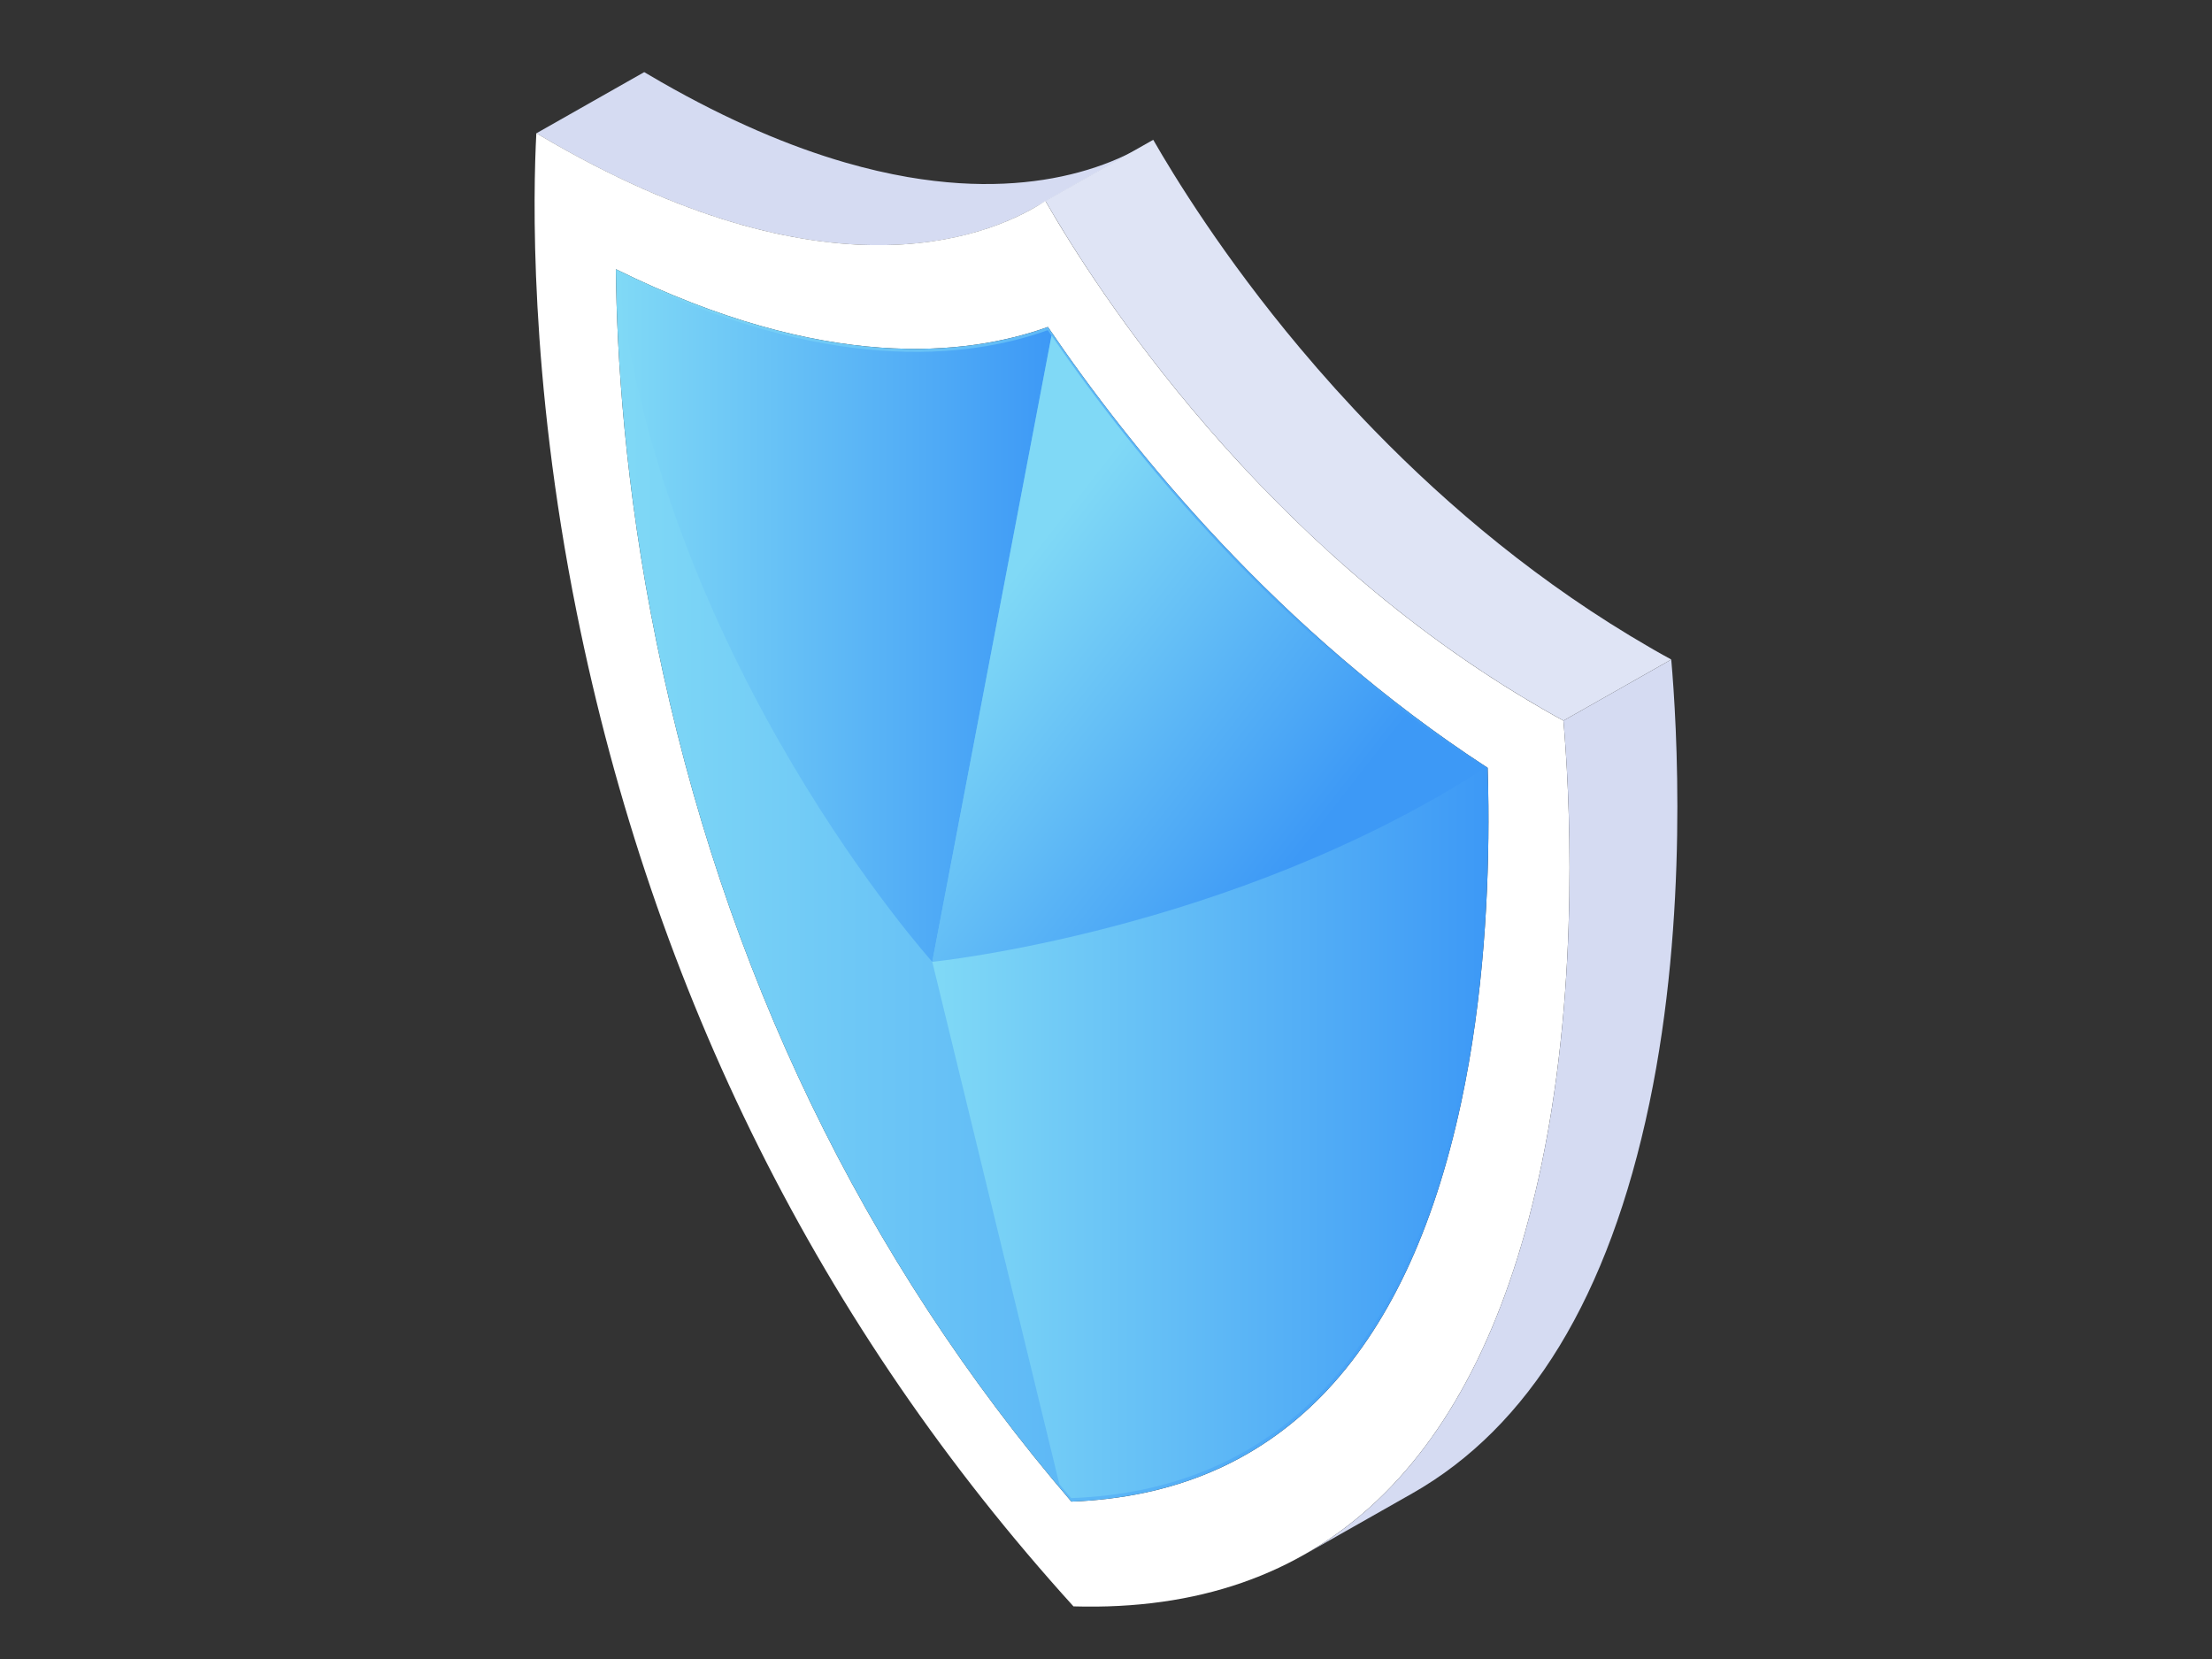 <?xml version="1.0" encoding="UTF-8"?>
<svg id="Layer_1" xmlns="http://www.w3.org/2000/svg" xmlns:xlink="http://www.w3.org/1999/xlink" viewBox="0 0 704 528">
  <rect x="0" y="0" width="704" height="528" fill="#333333" stroke="none"/>
  <defs>
    <style>
      .cls-1 {
        fill: url(#linear-gradient-2);
      }

      .cls-2 {
        fill: #fff;
      }

      .cls-3 {
        fill: url(#linear-gradient-4);
      }

      .cls-4 {
        fill: url(#linear-gradient-3);
      }

      .cls-5 {
        fill: #dfe4f5;
      }

      .cls-6 {
        fill: url(#linear-gradient);
      }

      .cls-7 {
        fill: #d5dbf2;
      }
    </style>
    <linearGradient id="linear-gradient" x1="196.01" y1="281.79" x2="473.72" y2="281.79" gradientUnits="userSpaceOnUse">
      <stop offset="0" stop-color="#80d9f6"/>
      <stop offset="1" stop-color="#3d99f6"/>
    </linearGradient>
    <linearGradient id="linear-gradient-2" x1="296.71" y1="360.47" x2="473.14" y2="360.47" xlink:href="#linear-gradient"/>
    <linearGradient id="linear-gradient-3" x1="196.77" y1="196.43" x2="334.67" y2="196.43" xlink:href="#linear-gradient"/>
    <linearGradient id="linear-gradient-4" x1="308.76" y1="201.05" x2="408.68" y2="278.77" xlink:href="#linear-gradient"/>
  </defs>
  <g>
    <path class="cls-7" d="M205.02,22.95c1.85,1.1,3.7,2.17,5.52,3.22,10.76,6.15,20.96,11.25,30.6,15.43,9.84,4.27,19.1,7.58,27.79,10.1,7.04,2.04,13.7,3.56,19.99,4.65,5.77.99,11.22,1.62,16.37,1.95,5.01.32,9.73.35,14.17.15,4.49-.2,8.68-.63,12.58-1.23,4.09-.63,7.85-1.45,11.3-2.38,3.73-1.01,7.09-2.16,10.08-3.35,3.35-1.34,6.25-2.73,8.68-4.05.41-.22.8-.44,1.19-.66l-34.31,19.46c-.38.22-.78.44-1.19.66-2.44,1.32-5.33,2.72-8.68,4.05-2.99,1.19-6.35,2.34-10.08,3.35-3.45.93-7.21,1.75-11.3,2.38-3.9.6-8.09,1.03-12.58,1.23-4.43.2-9.15.17-14.17-.15-5.15-.32-10.6-.95-16.37-1.94-6.29-1.08-12.96-2.61-19.99-4.65-8.69-2.52-17.95-5.83-27.79-10.1-9.64-4.18-19.84-9.27-30.6-15.43-1.82-1.05-3.67-2.12-5.52-3.22l34.31-19.46Z"/>
    <path class="cls-2" d="M497.59,229.36c-1.82-.98-3.67-2.01-5.46-3.04-.42-.24-.86-.49-1.28-.74-89.68-51.78-142.15-133.76-158.14-161.63-15.32,10.06-65.94,33.46-156.49-18.33-1.82-1.05-3.67-2.12-5.52-3.22-1,18.79-2.36,77.02,12.84,152.52,24.37,121.08,77.54,227.47,158.11,316.33,78.81,2.31,128.94-44.97,148.97-140.66,12.49-59.69,8.75-120.83,6.96-141.23ZM465.03,350.89c-17.56,81.92-59.28,124.59-124.05,127.02-66.35-77.43-110.75-169.36-132.03-273.49-10.2-49.92-12.67-91.99-12.94-118.75,66.49,32.84,111.97,27.58,137.5,18.39,26.54,39,73.3,96.99,139.96,140.32.12,3.81.2,7.88.24,12.17.21,26.2-1.44,60.59-8.68,94.35Z"/>
    <path class="cls-7" d="M490.63,370.59c12.49-59.69,8.75-120.83,6.96-141.23l34.31-19.45c1.79,20.4,5.53,81.54-6.96,141.23-12.87,61.51-38.18,103.02-75.56,124.21l-34.31,19.46c37.37-21.19,62.68-62.7,75.56-124.21Z"/>
    <path class="cls-5" d="M367.03,44.49c1.72,3.01,3.87,6.64,6.45,10.8,2.91,4.7,6.36,10.06,10.35,15.94,3.88,5.71,8.27,11.92,13.18,18.46,5.06,6.76,10.67,13.88,16.84,21.22,7.11,8.48,14.96,17.24,23.54,26.06,23.66,24.31,52.91,49.01,87.78,69.14.42.24.85.49,1.28.74,1.79,1.03,3.64,2.07,5.46,3.04l-34.31,19.45c-1.82-.98-3.67-2.01-5.46-3.04-.43-.24-.85-.49-1.28-.74-34.87-20.13-64.12-44.83-87.78-69.14-8.58-8.82-16.43-17.58-23.54-26.06-6.16-7.34-11.77-14.46-16.84-21.22-4.91-6.55-9.3-12.75-13.18-18.46-3.99-5.88-7.44-11.25-10.35-15.94-2.57-4.16-4.72-7.8-6.45-10.8l34.31-19.45Z"/>
    <path class="cls-6" d="M333.51,104.06c-25.53,9.19-71.01,14.45-137.5-18.39.27,26.77,2.74,68.83,12.94,118.75,21.28,104.13,65.68,196.06,132.03,273.49,64.76-2.44,106.48-45.11,124.05-127.02,7.24-33.75,8.89-68.15,8.68-94.35-.03-4.29-.12-8.36-.24-12.17-66.66-43.33-113.42-101.32-139.96-140.32Z"/>
  </g>
  <path class="cls-1" d="M472.67,244.59c.14,3.77.24,7.82.24,12.11.24,26.04-1.43,60.22-8.63,93.79-17.45,81.49-58.94,123.88-123.36,126.31-1.29-1.48-2.53-3-3.77-4.48l-40.44-166.23,175.67-61.7.76-.29c-.19.14-.43.29-.62.38.05.05.1.05.14.1Z"/>
  <path class="cls-4" d="M334.67,106.79l-37.96,199.32s-84.97-94.41-99.9-217.53c-.05-.62-.05-1.19-.05-1.81,66.14,32.66,111.34,27.42,136.71,18.31.38.57.76,1.14,1.19,1.72Z"/>
  <path class="cls-3" d="M473.14,244.12c-.19.14-.43.29-.62.38-80.92,52.12-175.81,61.61-175.81,61.61l37.96-199.32c26.56,38.67,72.53,95.18,137.71,137.62l.76-.29Z"/>
</svg>